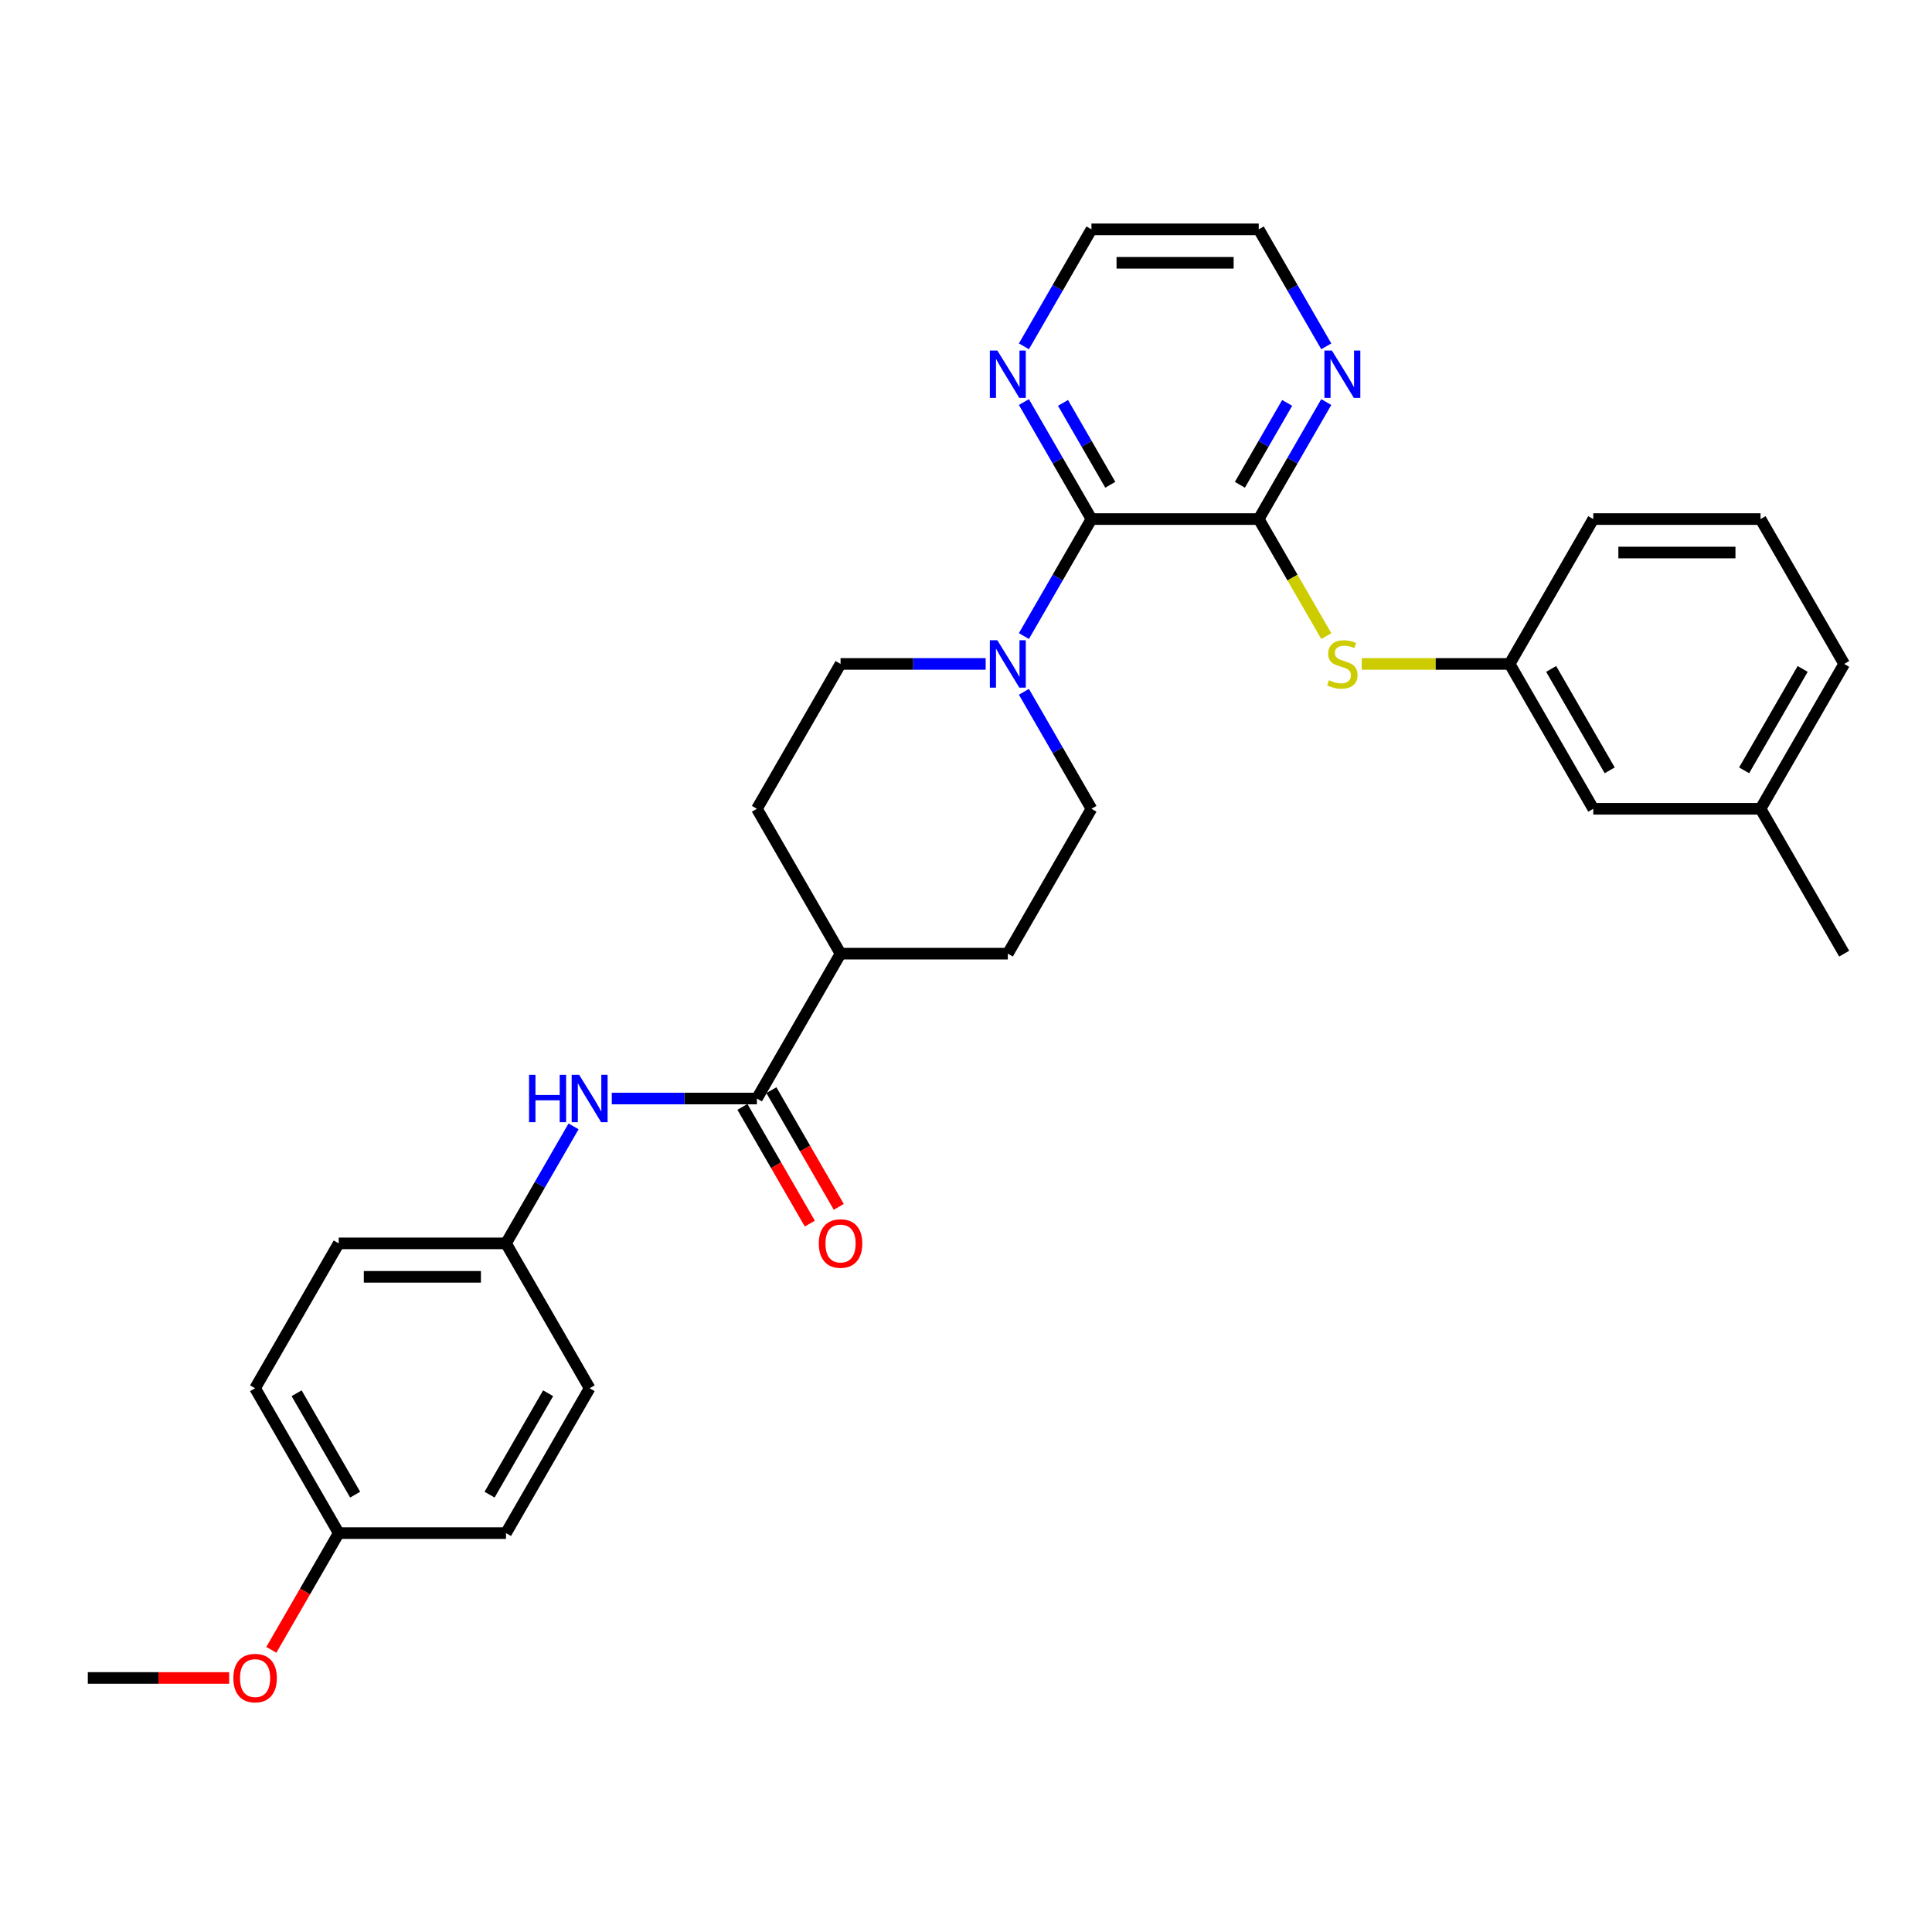 <?xml version='1.0' encoding='iso-8859-1'?>
<svg version='1.1' baseProfile='full'
              xmlns='http://www.w3.org/2000/svg'
                      xmlns:rdkit='http://www.rdkit.org/xml'
                      xmlns:xlink='http://www.w3.org/1999/xlink'
                  xml:space='preserve'
width='1000px' height='1000px' viewBox='0 0 1000 1000'>
<!-- END OF HEADER -->
<rect style='opacity:1.0;fill:#FFFFFF;stroke:none' width='1000' height='1000' x='0' y='0'> </rect>
<path class='bond-0' d='M 651.515,268.669 L 564.935,268.669' style='fill:none;fill-rule:evenodd;stroke:#000000;stroke-width:6px;stroke-linecap:butt;stroke-linejoin:miter;stroke-opacity:1' />
<path class='bond-3' d='M 651.515,268.669 L 669.006,298.964' style='fill:none;fill-rule:evenodd;stroke:#000000;stroke-width:6px;stroke-linecap:butt;stroke-linejoin:miter;stroke-opacity:1' />
<path class='bond-3' d='M 669.006,298.964 L 686.497,329.26' style='fill:none;fill-rule:evenodd;stroke:#CCCC00;stroke-width:6px;stroke-linecap:butt;stroke-linejoin:miter;stroke-opacity:1' />
<path class='bond-5' d='M 651.515,268.669 L 668.996,238.391' style='fill:none;fill-rule:evenodd;stroke:#000000;stroke-width:6px;stroke-linecap:butt;stroke-linejoin:miter;stroke-opacity:1' />
<path class='bond-5' d='M 668.996,238.391 L 686.477,208.112' style='fill:none;fill-rule:evenodd;stroke:#0000FF;stroke-width:6px;stroke-linecap:butt;stroke-linejoin:miter;stroke-opacity:1' />
<path class='bond-5' d='M 641.763,250.927 L 654,229.733' style='fill:none;fill-rule:evenodd;stroke:#000000;stroke-width:6px;stroke-linecap:butt;stroke-linejoin:miter;stroke-opacity:1' />
<path class='bond-5' d='M 654,229.733 L 666.237,208.538' style='fill:none;fill-rule:evenodd;stroke:#0000FF;stroke-width:6px;stroke-linecap:butt;stroke-linejoin:miter;stroke-opacity:1' />
<path class='bond-1' d='M 564.935,268.669 L 547.454,298.947' style='fill:none;fill-rule:evenodd;stroke:#000000;stroke-width:6px;stroke-linecap:butt;stroke-linejoin:miter;stroke-opacity:1' />
<path class='bond-1' d='M 547.454,298.947 L 529.973,329.225' style='fill:none;fill-rule:evenodd;stroke:#0000FF;stroke-width:6px;stroke-linecap:butt;stroke-linejoin:miter;stroke-opacity:1' />
<path class='bond-6' d='M 564.935,268.669 L 547.454,238.391' style='fill:none;fill-rule:evenodd;stroke:#000000;stroke-width:6px;stroke-linecap:butt;stroke-linejoin:miter;stroke-opacity:1' />
<path class='bond-6' d='M 547.454,238.391 L 529.973,208.112' style='fill:none;fill-rule:evenodd;stroke:#0000FF;stroke-width:6px;stroke-linecap:butt;stroke-linejoin:miter;stroke-opacity:1' />
<path class='bond-6' d='M 574.687,250.927 L 562.45,229.733' style='fill:none;fill-rule:evenodd;stroke:#000000;stroke-width:6px;stroke-linecap:butt;stroke-linejoin:miter;stroke-opacity:1' />
<path class='bond-6' d='M 562.45,229.733 L 550.213,208.538' style='fill:none;fill-rule:evenodd;stroke:#0000FF;stroke-width:6px;stroke-linecap:butt;stroke-linejoin:miter;stroke-opacity:1' />
<path class='bond-8' d='M 510.182,343.649 L 472.623,343.649' style='fill:none;fill-rule:evenodd;stroke:#0000FF;stroke-width:6px;stroke-linecap:butt;stroke-linejoin:miter;stroke-opacity:1' />
<path class='bond-8' d='M 472.623,343.649 L 435.065,343.649' style='fill:none;fill-rule:evenodd;stroke:#000000;stroke-width:6px;stroke-linecap:butt;stroke-linejoin:miter;stroke-opacity:1' />
<path class='bond-9' d='M 529.973,358.074 L 547.454,388.352' style='fill:none;fill-rule:evenodd;stroke:#0000FF;stroke-width:6px;stroke-linecap:butt;stroke-linejoin:miter;stroke-opacity:1' />
<path class='bond-9' d='M 547.454,388.352 L 564.935,418.63' style='fill:none;fill-rule:evenodd;stroke:#000000;stroke-width:6px;stroke-linecap:butt;stroke-linejoin:miter;stroke-opacity:1' />
<path class='bond-2' d='M 391.775,568.591 L 435.065,493.61' style='fill:none;fill-rule:evenodd;stroke:#000000;stroke-width:6px;stroke-linecap:butt;stroke-linejoin:miter;stroke-opacity:1' />
<path class='bond-4' d='M 391.775,568.591 L 354.216,568.591' style='fill:none;fill-rule:evenodd;stroke:#000000;stroke-width:6px;stroke-linecap:butt;stroke-linejoin:miter;stroke-opacity:1' />
<path class='bond-4' d='M 354.216,568.591 L 316.658,568.591' style='fill:none;fill-rule:evenodd;stroke:#0000FF;stroke-width:6px;stroke-linecap:butt;stroke-linejoin:miter;stroke-opacity:1' />
<path class='bond-10' d='M 384.277,572.92 L 401.718,603.129' style='fill:none;fill-rule:evenodd;stroke:#000000;stroke-width:6px;stroke-linecap:butt;stroke-linejoin:miter;stroke-opacity:1' />
<path class='bond-10' d='M 401.718,603.129 L 419.159,633.338' style='fill:none;fill-rule:evenodd;stroke:#FF0000;stroke-width:6px;stroke-linecap:butt;stroke-linejoin:miter;stroke-opacity:1' />
<path class='bond-10' d='M 399.273,564.262 L 416.714,594.471' style='fill:none;fill-rule:evenodd;stroke:#000000;stroke-width:6px;stroke-linecap:butt;stroke-linejoin:miter;stroke-opacity:1' />
<path class='bond-10' d='M 416.714,594.471 L 434.155,624.68' style='fill:none;fill-rule:evenodd;stroke:#FF0000;stroke-width:6px;stroke-linecap:butt;stroke-linejoin:miter;stroke-opacity:1' />
<path class='bond-11' d='M 704.831,343.649 L 743.108,343.649' style='fill:none;fill-rule:evenodd;stroke:#CCCC00;stroke-width:6px;stroke-linecap:butt;stroke-linejoin:miter;stroke-opacity:1' />
<path class='bond-11' d='M 743.108,343.649 L 781.385,343.649' style='fill:none;fill-rule:evenodd;stroke:#000000;stroke-width:6px;stroke-linecap:butt;stroke-linejoin:miter;stroke-opacity:1' />
<path class='bond-14' d='M 296.867,583.015 L 279.386,613.293' style='fill:none;fill-rule:evenodd;stroke:#0000FF;stroke-width:6px;stroke-linecap:butt;stroke-linejoin:miter;stroke-opacity:1' />
<path class='bond-14' d='M 279.386,613.293 L 261.905,643.571' style='fill:none;fill-rule:evenodd;stroke:#000000;stroke-width:6px;stroke-linecap:butt;stroke-linejoin:miter;stroke-opacity:1' />
<path class='bond-23' d='M 686.477,179.264 L 668.996,148.986' style='fill:none;fill-rule:evenodd;stroke:#0000FF;stroke-width:6px;stroke-linecap:butt;stroke-linejoin:miter;stroke-opacity:1' />
<path class='bond-23' d='M 668.996,148.986 L 651.515,118.708' style='fill:none;fill-rule:evenodd;stroke:#000000;stroke-width:6px;stroke-linecap:butt;stroke-linejoin:miter;stroke-opacity:1' />
<path class='bond-30' d='M 529.973,179.264 L 547.454,148.986' style='fill:none;fill-rule:evenodd;stroke:#0000FF;stroke-width:6px;stroke-linecap:butt;stroke-linejoin:miter;stroke-opacity:1' />
<path class='bond-30' d='M 547.454,148.986 L 564.935,118.708' style='fill:none;fill-rule:evenodd;stroke:#000000;stroke-width:6px;stroke-linecap:butt;stroke-linejoin:miter;stroke-opacity:1' />
<path class='bond-7' d='M 435.065,493.61 L 521.645,493.61' style='fill:none;fill-rule:evenodd;stroke:#000000;stroke-width:6px;stroke-linecap:butt;stroke-linejoin:miter;stroke-opacity:1' />
<path class='bond-31' d='M 435.065,493.61 L 391.775,418.63' style='fill:none;fill-rule:evenodd;stroke:#000000;stroke-width:6px;stroke-linecap:butt;stroke-linejoin:miter;stroke-opacity:1' />
<path class='bond-12' d='M 435.065,343.649 L 391.775,418.63' style='fill:none;fill-rule:evenodd;stroke:#000000;stroke-width:6px;stroke-linecap:butt;stroke-linejoin:miter;stroke-opacity:1' />
<path class='bond-13' d='M 564.935,418.63 L 521.645,493.61' style='fill:none;fill-rule:evenodd;stroke:#000000;stroke-width:6px;stroke-linecap:butt;stroke-linejoin:miter;stroke-opacity:1' />
<path class='bond-15' d='M 781.385,343.649 L 824.675,418.63' style='fill:none;fill-rule:evenodd;stroke:#000000;stroke-width:6px;stroke-linecap:butt;stroke-linejoin:miter;stroke-opacity:1' />
<path class='bond-15' d='M 802.875,346.238 L 833.178,398.725' style='fill:none;fill-rule:evenodd;stroke:#000000;stroke-width:6px;stroke-linecap:butt;stroke-linejoin:miter;stroke-opacity:1' />
<path class='bond-26' d='M 781.385,343.649 L 824.675,268.669' style='fill:none;fill-rule:evenodd;stroke:#000000;stroke-width:6px;stroke-linecap:butt;stroke-linejoin:miter;stroke-opacity:1' />
<path class='bond-17' d='M 261.905,643.571 L 305.195,718.552' style='fill:none;fill-rule:evenodd;stroke:#000000;stroke-width:6px;stroke-linecap:butt;stroke-linejoin:miter;stroke-opacity:1' />
<path class='bond-18' d='M 261.905,643.571 L 175.325,643.571' style='fill:none;fill-rule:evenodd;stroke:#000000;stroke-width:6px;stroke-linecap:butt;stroke-linejoin:miter;stroke-opacity:1' />
<path class='bond-18' d='M 248.918,660.888 L 188.312,660.888' style='fill:none;fill-rule:evenodd;stroke:#000000;stroke-width:6px;stroke-linecap:butt;stroke-linejoin:miter;stroke-opacity:1' />
<path class='bond-19' d='M 824.675,418.63 L 911.255,418.63' style='fill:none;fill-rule:evenodd;stroke:#000000;stroke-width:6px;stroke-linecap:butt;stroke-linejoin:miter;stroke-opacity:1' />
<path class='bond-16' d='M 175.325,793.533 L 132.035,718.552' style='fill:none;fill-rule:evenodd;stroke:#000000;stroke-width:6px;stroke-linecap:butt;stroke-linejoin:miter;stroke-opacity:1' />
<path class='bond-16' d='M 183.827,773.628 L 153.524,721.141' style='fill:none;fill-rule:evenodd;stroke:#000000;stroke-width:6px;stroke-linecap:butt;stroke-linejoin:miter;stroke-opacity:1' />
<path class='bond-22' d='M 175.325,793.533 L 157.884,823.741' style='fill:none;fill-rule:evenodd;stroke:#000000;stroke-width:6px;stroke-linecap:butt;stroke-linejoin:miter;stroke-opacity:1' />
<path class='bond-22' d='M 157.884,823.741 L 140.442,853.95' style='fill:none;fill-rule:evenodd;stroke:#FF0000;stroke-width:6px;stroke-linecap:butt;stroke-linejoin:miter;stroke-opacity:1' />
<path class='bond-33' d='M 175.325,793.533 L 261.905,793.533' style='fill:none;fill-rule:evenodd;stroke:#000000;stroke-width:6px;stroke-linecap:butt;stroke-linejoin:miter;stroke-opacity:1' />
<path class='bond-21' d='M 305.195,718.552 L 261.905,793.533' style='fill:none;fill-rule:evenodd;stroke:#000000;stroke-width:6px;stroke-linecap:butt;stroke-linejoin:miter;stroke-opacity:1' />
<path class='bond-21' d='M 283.705,721.141 L 253.402,773.628' style='fill:none;fill-rule:evenodd;stroke:#000000;stroke-width:6px;stroke-linecap:butt;stroke-linejoin:miter;stroke-opacity:1' />
<path class='bond-20' d='M 175.325,643.571 L 132.035,718.552' style='fill:none;fill-rule:evenodd;stroke:#000000;stroke-width:6px;stroke-linecap:butt;stroke-linejoin:miter;stroke-opacity:1' />
<path class='bond-28' d='M 911.255,418.63 L 954.545,493.61' style='fill:none;fill-rule:evenodd;stroke:#000000;stroke-width:6px;stroke-linecap:butt;stroke-linejoin:miter;stroke-opacity:1' />
<path class='bond-32' d='M 911.255,418.63 L 954.545,343.649' style='fill:none;fill-rule:evenodd;stroke:#000000;stroke-width:6px;stroke-linecap:butt;stroke-linejoin:miter;stroke-opacity:1' />
<path class='bond-32' d='M 902.753,398.725 L 933.056,346.238' style='fill:none;fill-rule:evenodd;stroke:#000000;stroke-width:6px;stroke-linecap:butt;stroke-linejoin:miter;stroke-opacity:1' />
<path class='bond-29' d='M 118.615,868.513 L 82.035,868.513' style='fill:none;fill-rule:evenodd;stroke:#FF0000;stroke-width:6px;stroke-linecap:butt;stroke-linejoin:miter;stroke-opacity:1' />
<path class='bond-29' d='M 82.035,868.513 L 45.455,868.513' style='fill:none;fill-rule:evenodd;stroke:#000000;stroke-width:6px;stroke-linecap:butt;stroke-linejoin:miter;stroke-opacity:1' />
<path class='bond-25' d='M 651.515,118.708 L 564.935,118.708' style='fill:none;fill-rule:evenodd;stroke:#000000;stroke-width:6px;stroke-linecap:butt;stroke-linejoin:miter;stroke-opacity:1' />
<path class='bond-25' d='M 638.528,136.024 L 577.922,136.024' style='fill:none;fill-rule:evenodd;stroke:#000000;stroke-width:6px;stroke-linecap:butt;stroke-linejoin:miter;stroke-opacity:1' />
<path class='bond-24' d='M 911.255,268.669 L 824.675,268.669' style='fill:none;fill-rule:evenodd;stroke:#000000;stroke-width:6px;stroke-linecap:butt;stroke-linejoin:miter;stroke-opacity:1' />
<path class='bond-24' d='M 898.268,285.985 L 837.662,285.985' style='fill:none;fill-rule:evenodd;stroke:#000000;stroke-width:6px;stroke-linecap:butt;stroke-linejoin:miter;stroke-opacity:1' />
<path class='bond-27' d='M 911.255,268.669 L 954.545,343.649' style='fill:none;fill-rule:evenodd;stroke:#000000;stroke-width:6px;stroke-linecap:butt;stroke-linejoin:miter;stroke-opacity:1' />
<path  class='atom-2' d='M 516.225 331.39
L 524.26 344.377
Q 525.056 345.658, 526.338 347.978
Q 527.619 350.299, 527.688 350.437
L 527.688 331.39
L 530.944 331.39
L 530.944 355.909
L 527.584 355.909
L 518.961 341.71
Q 517.957 340.048, 516.883 338.143
Q 515.844 336.238, 515.532 335.649
L 515.532 355.909
L 512.346 355.909
L 512.346 331.39
L 516.225 331.39
' fill='#0000FF'/>
<path  class='atom-4' d='M 687.879 352.065
Q 688.156 352.169, 689.299 352.654
Q 690.442 353.138, 691.688 353.45
Q 692.97 353.727, 694.216 353.727
Q 696.537 353.727, 697.887 352.619
Q 699.238 351.476, 699.238 349.502
Q 699.238 348.151, 698.545 347.32
Q 697.887 346.489, 696.848 346.039
Q 695.81 345.589, 694.078 345.069
Q 691.896 344.411, 690.58 343.788
Q 689.299 343.164, 688.364 341.848
Q 687.463 340.532, 687.463 338.316
Q 687.463 335.234, 689.541 333.329
Q 691.654 331.424, 695.81 331.424
Q 698.649 331.424, 701.87 332.775
L 701.074 335.441
Q 698.13 334.229, 695.913 334.229
Q 693.524 334.229, 692.208 335.234
Q 690.892 336.203, 690.926 337.9
Q 690.926 339.216, 691.584 340.013
Q 692.277 340.809, 693.247 341.26
Q 694.251 341.71, 695.913 342.229
Q 698.13 342.922, 699.446 343.615
Q 700.762 344.307, 701.697 345.727
Q 702.667 347.112, 702.667 349.502
Q 702.667 352.896, 700.381 354.732
Q 698.13 356.532, 694.355 356.532
Q 692.173 356.532, 690.511 356.048
Q 688.883 355.597, 686.944 354.801
L 687.879 352.065
' fill='#CCCC00'/>
<path  class='atom-5' d='M 273.835 556.331
L 277.16 556.331
L 277.16 566.755
L 289.697 566.755
L 289.697 556.331
L 293.022 556.331
L 293.022 580.851
L 289.697 580.851
L 289.697 569.526
L 277.16 569.526
L 277.16 580.851
L 273.835 580.851
L 273.835 556.331
' fill='#0000FF'/>
<path  class='atom-5' d='M 299.775 556.331
L 307.81 569.318
Q 308.606 570.6, 309.887 572.92
Q 311.169 575.24, 311.238 575.379
L 311.238 556.331
L 314.494 556.331
L 314.494 580.851
L 311.134 580.851
L 302.511 566.652
Q 301.506 564.989, 300.433 563.084
Q 299.394 561.18, 299.082 560.591
L 299.082 580.851
L 295.896 580.851
L 295.896 556.331
L 299.775 556.331
' fill='#0000FF'/>
<path  class='atom-6' d='M 689.385 181.428
L 697.42 194.415
Q 698.216 195.697, 699.498 198.017
Q 700.779 200.338, 700.848 200.476
L 700.848 181.428
L 704.104 181.428
L 704.104 205.948
L 700.745 205.948
L 692.121 191.749
Q 691.117 190.086, 690.043 188.182
Q 689.004 186.277, 688.693 185.688
L 688.693 205.948
L 685.506 205.948
L 685.506 181.428
L 689.385 181.428
' fill='#0000FF'/>
<path  class='atom-7' d='M 516.225 181.428
L 524.26 194.415
Q 525.056 195.697, 526.338 198.017
Q 527.619 200.338, 527.688 200.476
L 527.688 181.428
L 530.944 181.428
L 530.944 205.948
L 527.584 205.948
L 518.961 191.749
Q 517.957 190.086, 516.883 188.182
Q 515.844 186.277, 515.532 185.688
L 515.532 205.948
L 512.346 205.948
L 512.346 181.428
L 516.225 181.428
' fill='#0000FF'/>
<path  class='atom-11' d='M 423.81 643.641
Q 423.81 637.753, 426.719 634.463
Q 429.628 631.173, 435.065 631.173
Q 440.502 631.173, 443.411 634.463
Q 446.32 637.753, 446.32 643.641
Q 446.32 649.597, 443.377 652.991
Q 440.433 656.351, 435.065 656.351
Q 429.662 656.351, 426.719 652.991
Q 423.81 649.632, 423.81 643.641
M 435.065 653.58
Q 438.805 653.58, 440.814 651.087
Q 442.857 648.559, 442.857 643.641
Q 442.857 638.827, 440.814 636.403
Q 438.805 633.944, 435.065 633.944
Q 431.325 633.944, 429.281 636.368
Q 427.273 638.792, 427.273 643.641
Q 427.273 648.593, 429.281 651.087
Q 431.325 653.58, 435.065 653.58
' fill='#FF0000'/>
<path  class='atom-23' d='M 120.779 868.582
Q 120.779 862.695, 123.688 859.405
Q 126.597 856.115, 132.035 856.115
Q 137.472 856.115, 140.381 859.405
Q 143.29 862.695, 143.29 868.582
Q 143.29 874.539, 140.346 877.933
Q 137.403 881.292, 132.035 881.292
Q 126.632 881.292, 123.688 877.933
Q 120.779 874.574, 120.779 868.582
M 132.035 878.522
Q 135.775 878.522, 137.784 876.028
Q 139.827 873.5, 139.827 868.582
Q 139.827 863.769, 137.784 861.344
Q 135.775 858.885, 132.035 858.885
Q 128.294 858.885, 126.251 861.31
Q 124.242 863.734, 124.242 868.582
Q 124.242 873.535, 126.251 876.028
Q 128.294 878.522, 132.035 878.522
' fill='#FF0000'/>
</svg>
